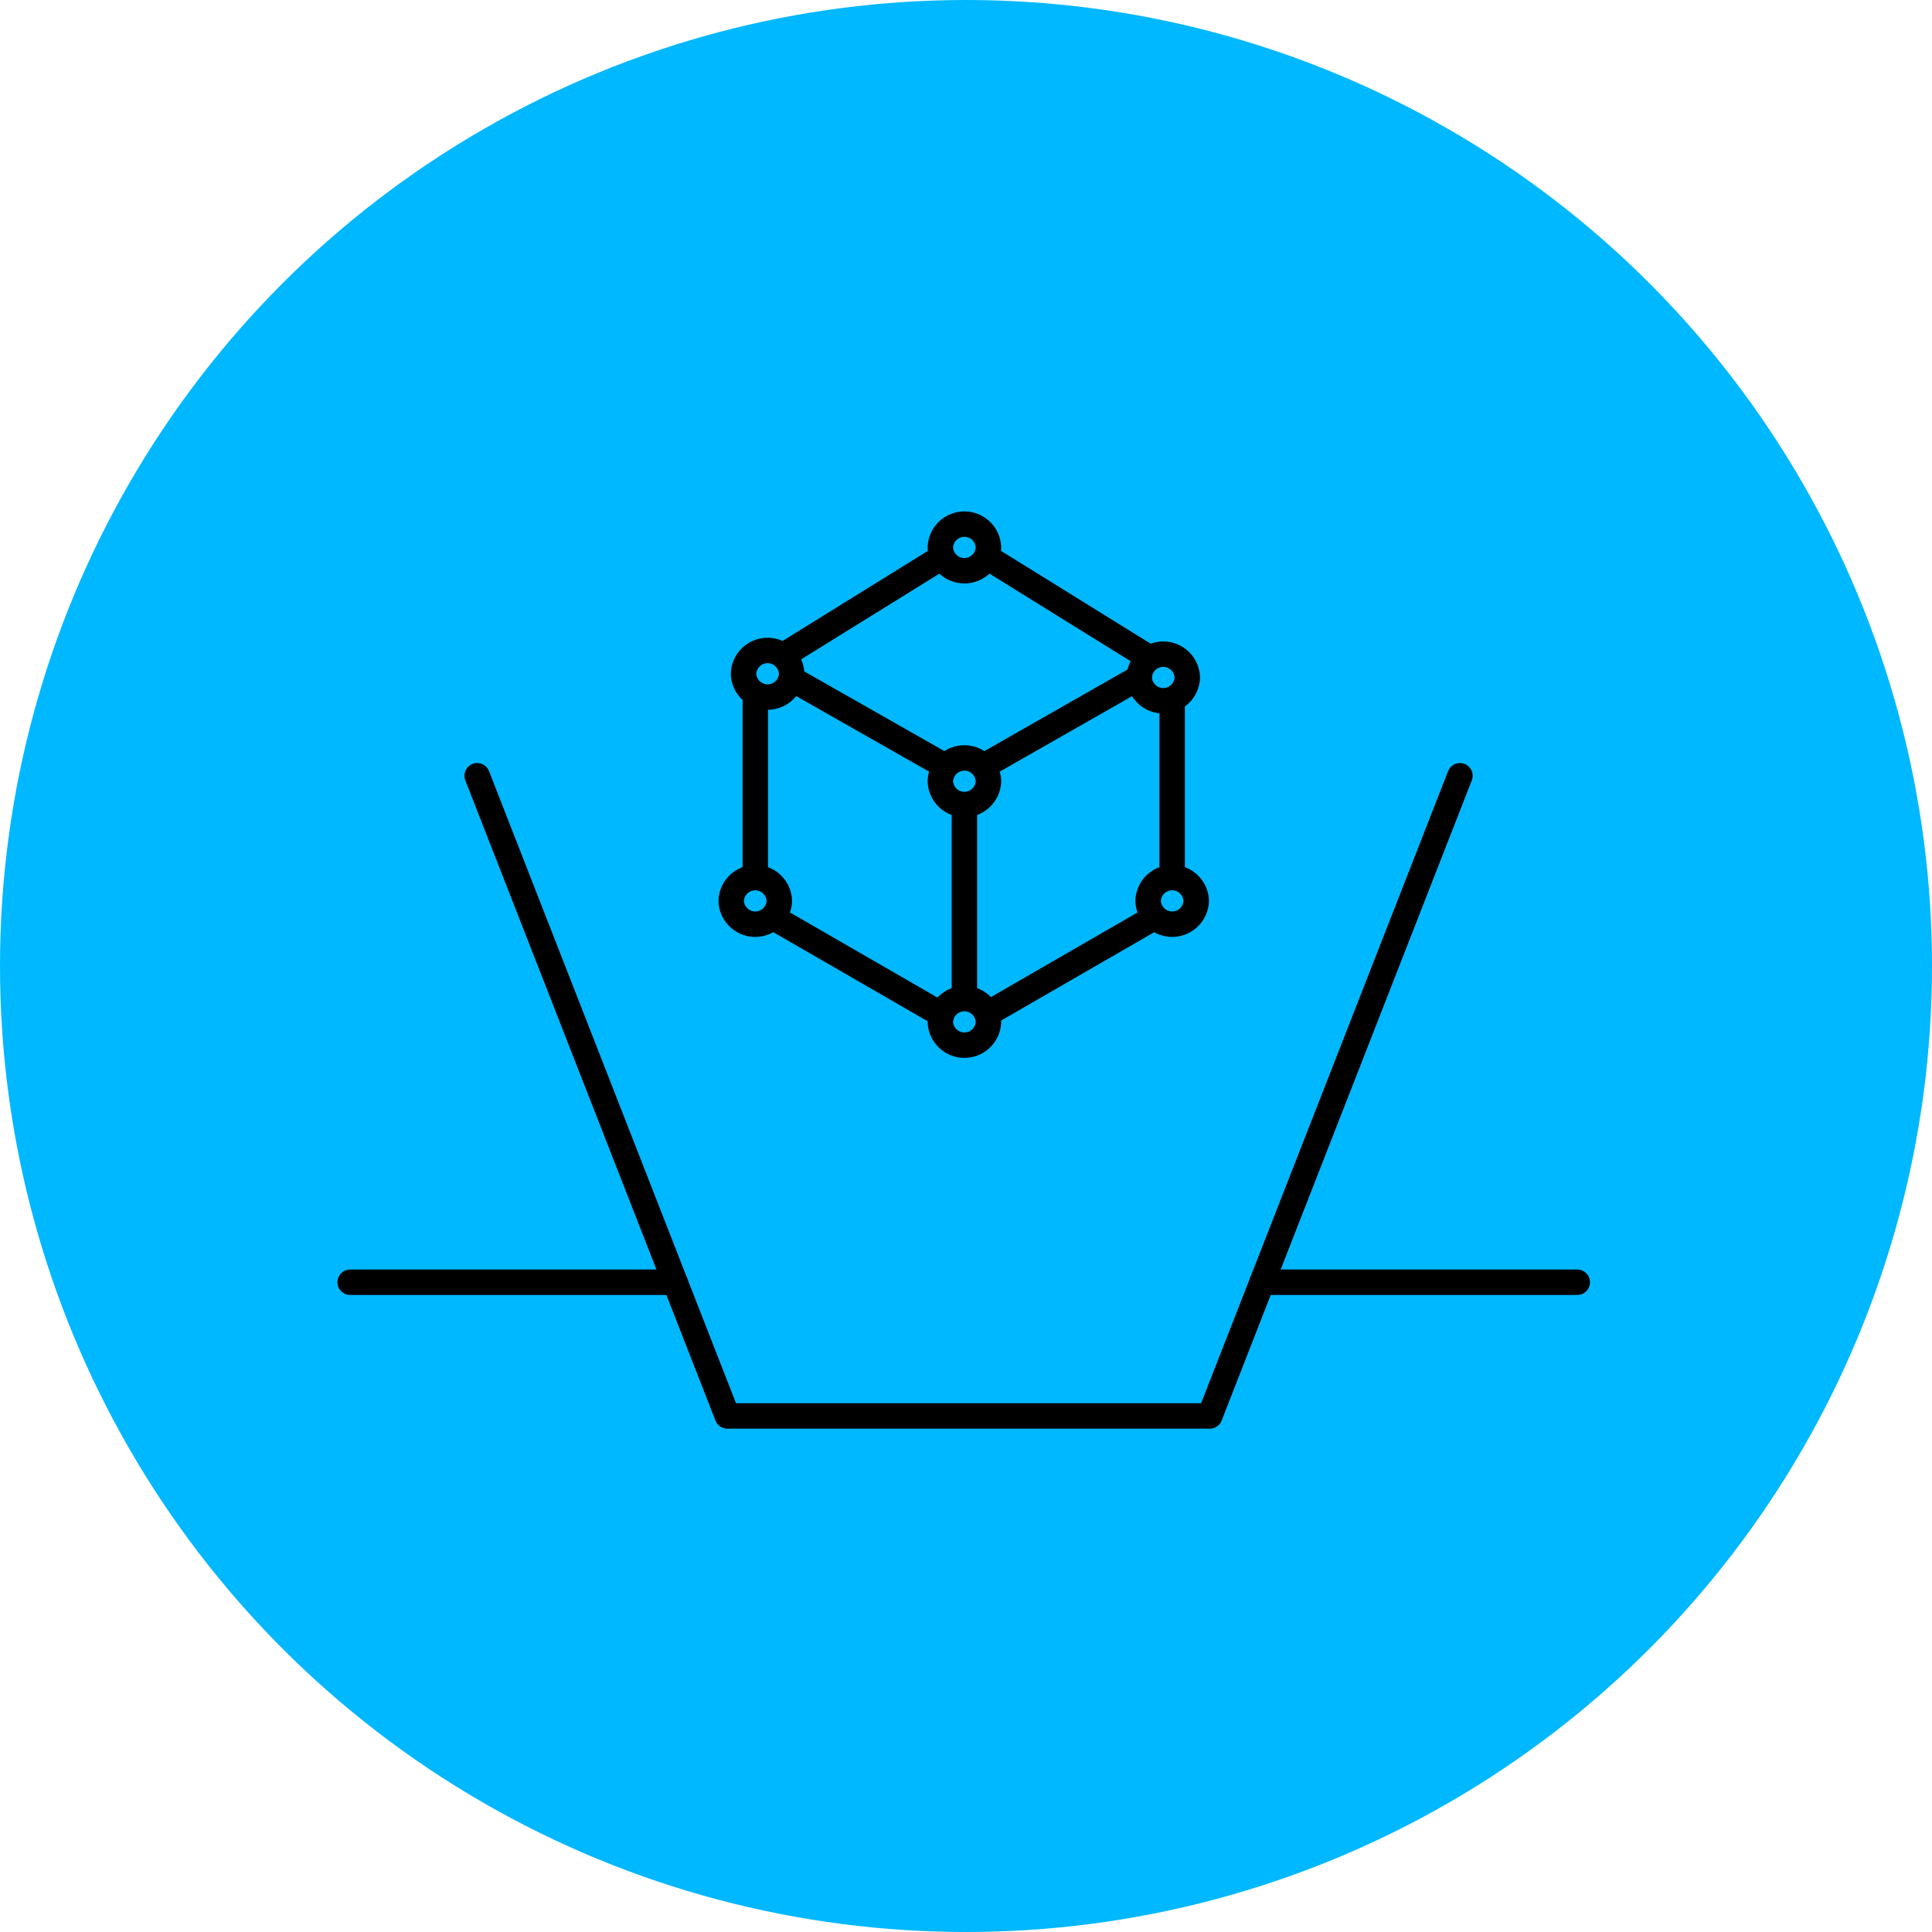 <svg xmlns="http://www.w3.org/2000/svg" width="76" height="76" viewBox="0 0 76 76">
  <g id="그룹_3902" data-name="그룹 3902" transform="translate(-248 -1731)">
    <circle id="타원_5639" data-name="타원 5639" cx="38" cy="38" r="38" transform="translate(248 1731)" fill="#00b8ff"/>
    <g id="그룹_3875" data-name="그룹 3875" transform="translate(-165.519 1048.334)">
      <g id="box_copy" data-name="box copy" transform="translate(423.518 692.666)">
        <rect id="사각형_3098" data-name="사각형 3098" width="56" height="56" transform="translate(0 0)" fill="none"/>
      </g>
      <g id="icon" transform="translate(427.294 703.28)">
        <path id="패스_2253" data-name="패스 2253" d="M531.456,814.565" transform="translate(-497.453 -782.514)" fill="none" stroke="#000" stroke-linecap="round" stroke-linejoin="round" stroke-width="1"/>
        <path id="패스_2254" data-name="패스 2254" d="M477.227,814.565" transform="translate(-462.204 -782.514)" fill="none" stroke="#000" stroke-linecap="round" stroke-linejoin="round" stroke-width="1"/>
        <path id="패스_2255" data-name="패스 2255" d="M434.637,841.7" transform="translate(-434.521 -800.154)" fill="none" stroke="#000" stroke-linecap="round" stroke-linejoin="round" stroke-width="1"/>
        <g id="그룹_3742" data-name="그룹 3742" transform="translate(0 9.902)">
          <line id="선_1045" data-name="선 1045" x2="12.401" transform="translate(35.87 19.924)" fill="none" stroke="#000" stroke-linecap="round" stroke-linejoin="round" stroke-width="1"/>
          <line id="선_1046" data-name="선 1046" x2="12.781" transform="translate(0 19.924)" fill="none" stroke="#000" stroke-linecap="round" stroke-linejoin="round" stroke-width="1"/>
          <path id="패스_2256" data-name="패스 2256" d="M487.237,751.282l-9.84,25.183h-18.98l-9.84-25.183" transform="translate(-443.581 -751.282)" fill="none" stroke="#000" stroke-linecap="round" stroke-linejoin="round" stroke-width="1"/>
        </g>
        <g id="그룹_3745" data-name="그룹 3745" transform="translate(14.989)">
          <line id="선_1047" data-name="선 1047" y2="7.209" transform="translate(0.947 6.695)" fill="none" stroke="#000" stroke-miterlimit="10" stroke-width="1"/>
          <path id="패스_2257" data-name="패스 2257" d="M479.836,742.12" transform="translate(-478.889 -735.424)" fill="none" stroke="#000" stroke-miterlimit="10" stroke-width="1"/>
          <line id="선_1048" data-name="선 1048" y2="7.005" transform="translate(17.346 6.9)" fill="none" stroke="#000" stroke-miterlimit="10" stroke-width="1"/>
          <g id="그룹_3744" data-name="그룹 3744">
            <line id="선_1049" data-name="선 1049" y2="7.609" transform="translate(9.173 11.04)" fill="none" stroke="#000" stroke-miterlimit="10" stroke-width="1"/>
            <path id="패스_2258" data-name="패스 2258" d="M502.193,753.137" transform="translate(-493.421 -742.586)" fill="none" stroke="#000" stroke-miterlimit="10" stroke-width="1"/>
            <path id="패스_2259" data-name="패스 2259" d="M502.2,778.948" transform="translate(-493.422 -759.363)" fill="none" stroke="#000" stroke-miterlimit="10" stroke-width="1"/>
            <line id="선_1050" data-name="선 1050" x2="6.616" y2="3.817" transform="translate(1.647 15.474)" fill="none" stroke="#000" stroke-miterlimit="10" stroke-width="1"/>
            <path id="패스_2260" data-name="패스 2260" d="M504.335,753.144" transform="translate(-494.813 -742.59)" fill="none" stroke="#000" stroke-miterlimit="10" stroke-width="1"/>
            <line id="선_1051" data-name="선 1051" x1="6.571" y2="3.792" transform="translate(10.076 15.475)" fill="none" stroke="#000" stroke-miterlimit="10" stroke-width="1"/>
            <path id="패스_2261" data-name="패스 2261" d="M505.918,778.04" transform="translate(-495.842 -758.772)" fill="none" stroke="#000" stroke-miterlimit="10" stroke-width="1"/>
            <line id="선_1052" data-name="선 1052" x2="6.397" y2="3.968" transform="translate(10.053 1.297)" fill="none" stroke="#000" stroke-linecap="round" stroke-linejoin="round" stroke-width="1"/>
            <line id="선_1053" data-name="선 1053" x1="6.058" y1="3.444" transform="translate(2.363 6.083)" fill="none" stroke="#000" stroke-linecap="round" stroke-linejoin="round" stroke-width="1"/>
            <line id="선_1054" data-name="선 1054" y1="3.872" x2="6.243" transform="translate(2.05 1.298)" fill="none" stroke="#000" stroke-linecap="round" stroke-linejoin="round" stroke-width="1"/>
            <line id="선_1055" data-name="선 1055" x1="6.124" y2="3.492" transform="translate(9.925 6.036)" fill="none" stroke="#000" stroke-linecap="round" stroke-linejoin="round" stroke-width="1"/>
            <g id="그룹_3743" data-name="그룹 3743">
              <path id="패스_2262" data-name="패스 2262" d="M502.528,750.19a.947.947,0,0,1-1.893,0A.947.947,0,0,1,502.528,750.19Z" transform="translate(-492.408 -740.072)" fill="none" stroke="#000" stroke-miterlimit="10" stroke-width="1"/>
              <path id="패스_2263" data-name="패스 2263" d="M502.528,723.911a.947.947,0,0,1-1.893,0A.947.947,0,0,1,502.528,723.911Z" transform="translate(-492.408 -722.99)" fill="none" stroke="#000" stroke-miterlimit="10" stroke-width="1"/>
              <path id="패스_2264" data-name="패스 2264" d="M502.528,777.232a.947.947,0,0,1-1.893,0A.947.947,0,0,1,502.528,777.232Z" transform="translate(-492.408 -757.648)" fill="none" stroke="#000" stroke-miterlimit="10" stroke-width="1"/>
              <path id="패스_2265" data-name="패스 2265" d="M525.881,763.637a.947.947,0,0,1-1.893,0A.947.947,0,0,1,525.881,763.637Z" transform="translate(-507.588 -748.812)" fill="none" stroke="#000" stroke-miterlimit="10" stroke-width="1"/>
              <path id="패스_2266" data-name="패스 2266" d="M479.024,763.637a.947.947,0,0,1-1.893,0A.947.947,0,0,1,479.024,763.637Z" transform="translate(-477.131 -748.812)" fill="none" stroke="#000" stroke-miterlimit="10" stroke-width="1"/>
              <path id="패스_2267" data-name="패스 2267" d="M524.878,738.526a.947.947,0,0,1-1.893,0A.947.947,0,0,1,524.878,738.526Z" transform="translate(-506.936 -732.49)" fill="none" stroke="#000" stroke-miterlimit="10" stroke-width="1"/>
              <path id="패스_2268" data-name="패스 2268" d="M480.408,738.109a.947.947,0,0,1-1.893,0A.947.947,0,0,1,480.408,738.109Z" transform="translate(-478.03 -732.219)" fill="none" stroke="#000" stroke-miterlimit="10" stroke-width="1"/>
            </g>
          </g>
        </g>
      </g>
    </g>
  </g>
</svg>
